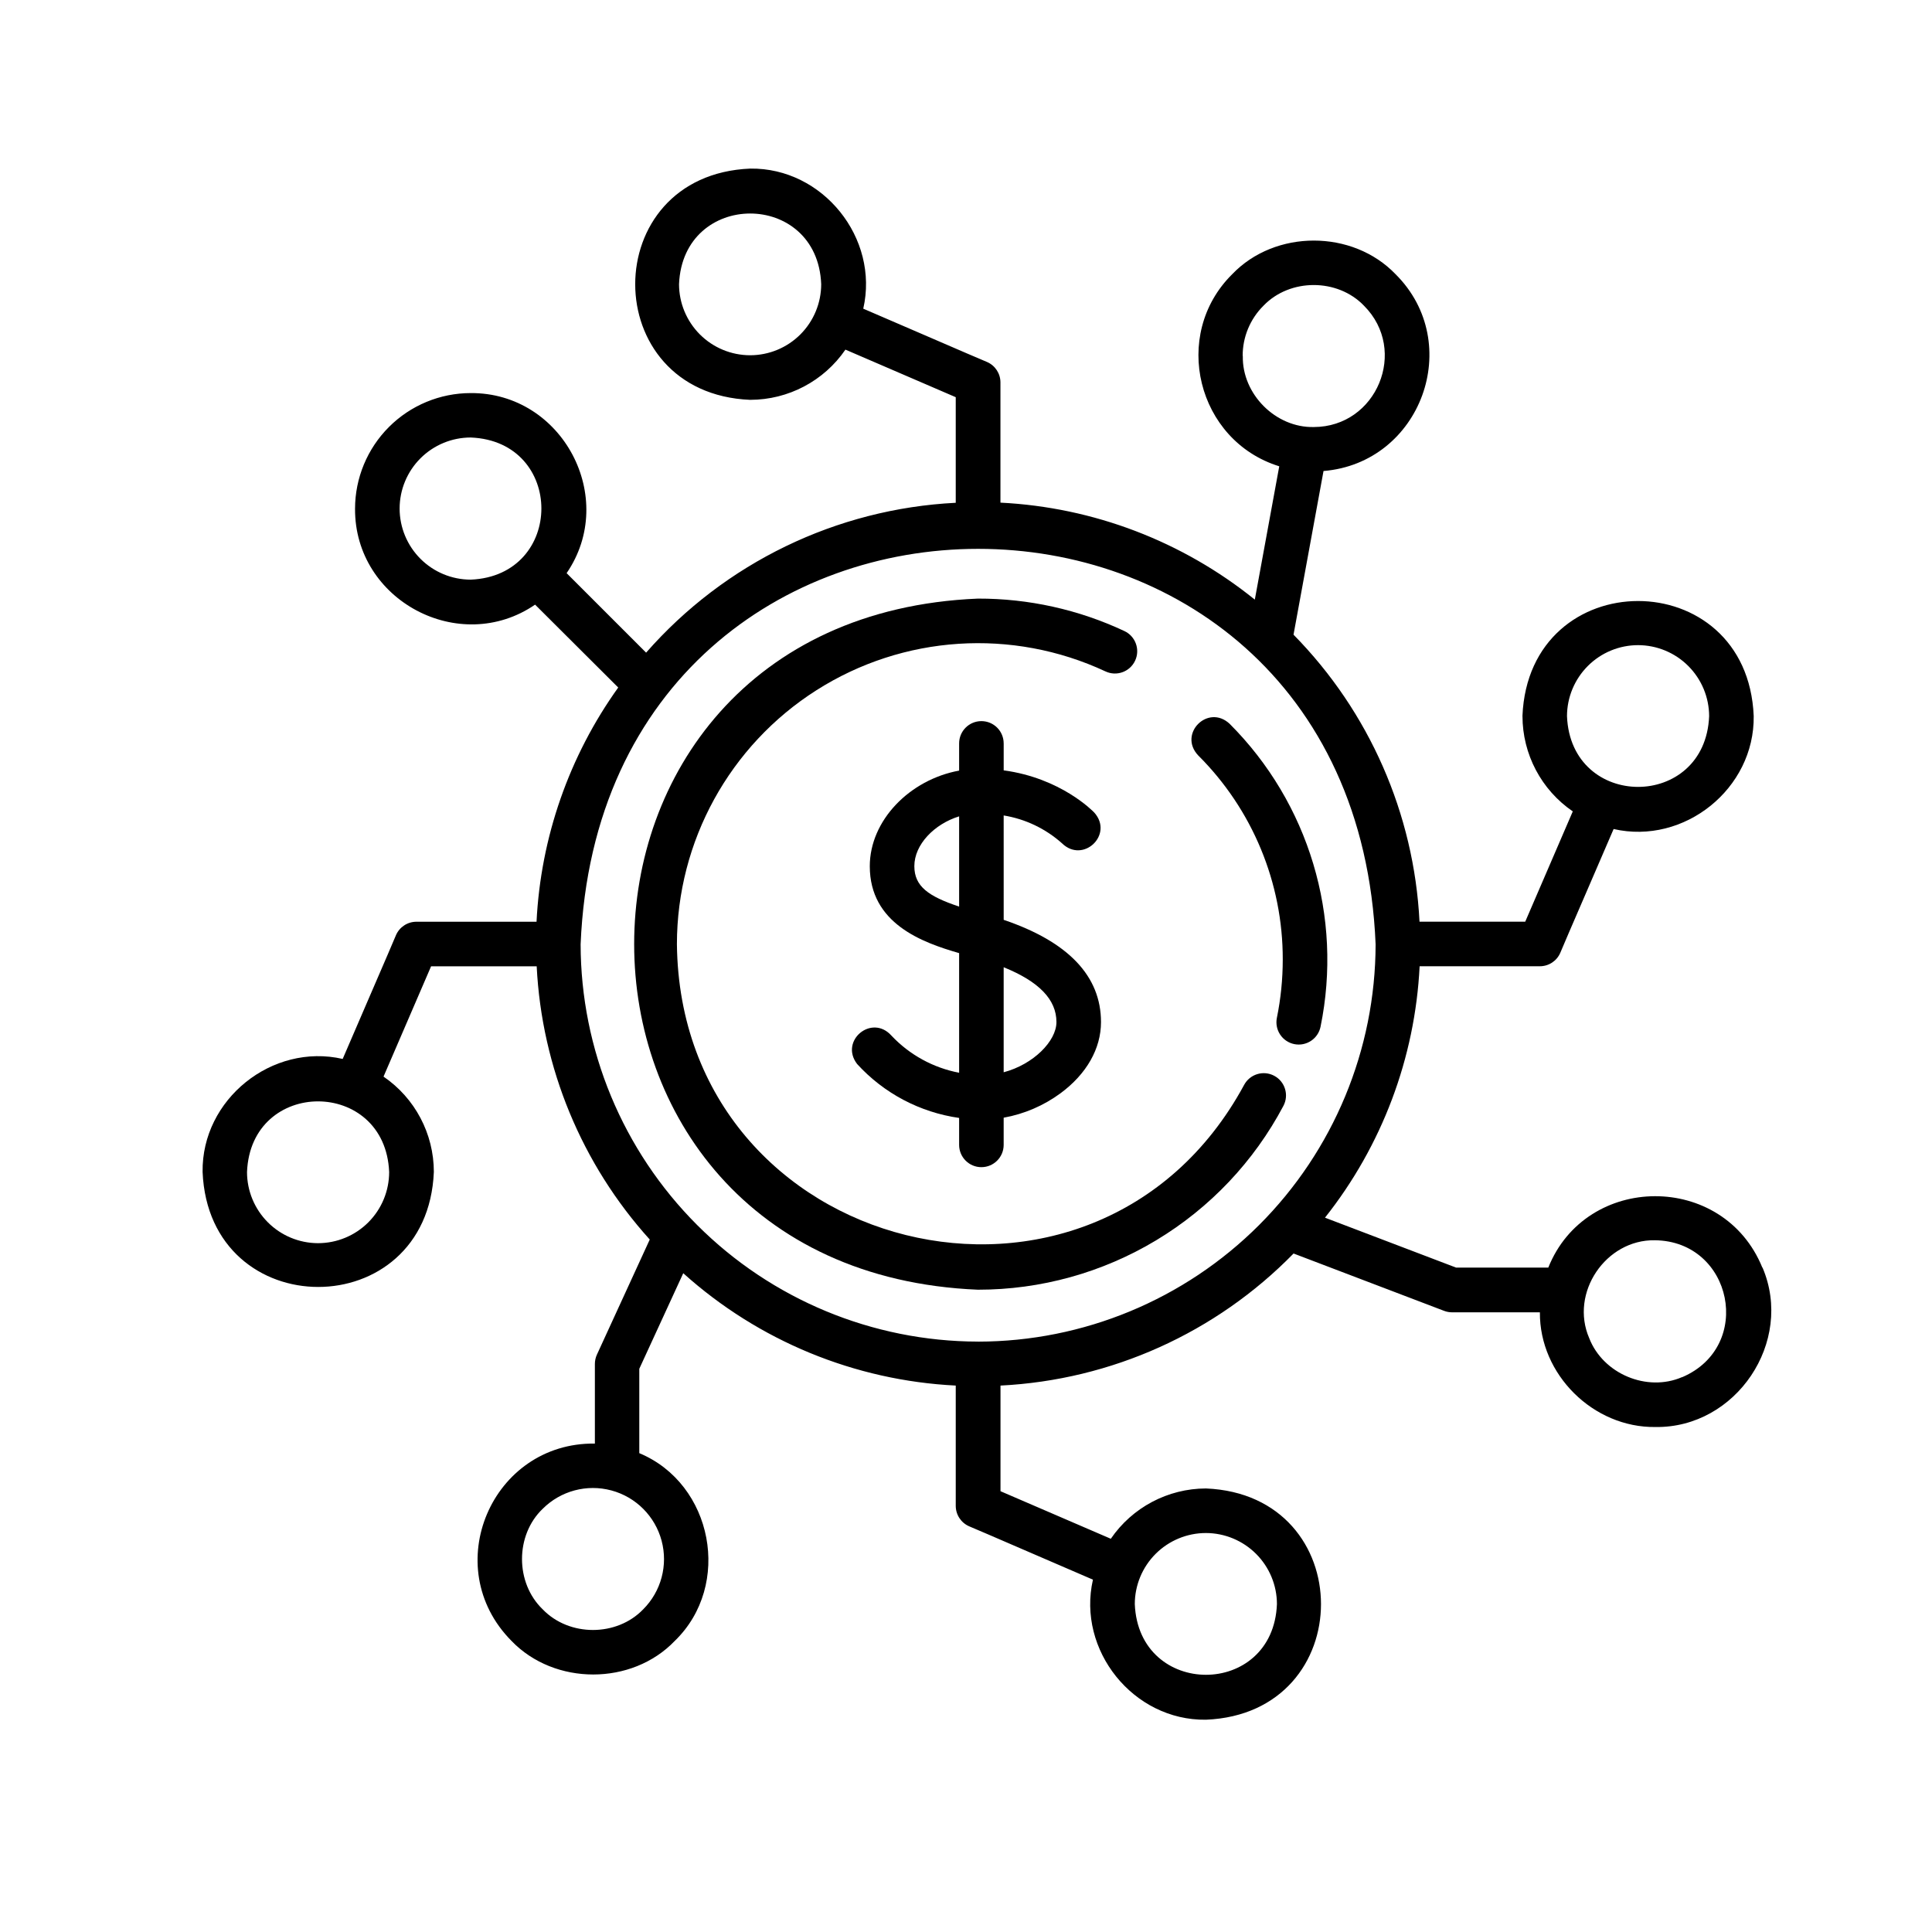 <?xml version="1.0" encoding="UTF-8"?>
<!-- Uploaded to: SVG Repo, www.svgrepo.com, Generator: SVG Repo Mixer Tools -->
<svg fill="#000000" width="800px" height="800px" version="1.1" viewBox="144 144 512 512" xmlns="http://www.w3.org/2000/svg">
 <g>
  <path d="m611.04 479.93c-10.312-25.367-46.691-25.094-56.727 0h-24.426l-34.754-13.234c15.105-19.051 23.875-42.348 25.082-66.629h31.863c2.356 0 4.488-1.402 5.418-3.57 0-0.156 14.109-32.66 14.129-32.797 18.695 4.281 37.391-10.695 37.125-29.941-1.684-40.648-59.609-40.641-61.285 0l0.008-0.004c0 10.109 4.988 19.562 13.332 25.27 0 0-12.574 29.164-12.605 29.234h-28.016c-1.43-28.59-13.312-55.656-33.387-76.062l7.949-43.375c25.852-2.125 37.492-33.852 19.098-52.152-11.406-11.887-31.93-11.887-43.297 0-16.266 16.09-9.328 44.152 12.469 50.902l-6.477 35.336h0.004c-19.188-15.477-42.789-24.477-67.414-25.703v-31.859c0-2.359-1.402-4.492-3.57-5.422-0.148 0-32.66-14.102-32.785-14.121 4.281-18.695-10.695-37.391-29.953-37.125-40.648 1.684-40.641 59.609 0 61.285l-0.004-0.004c10.09-0.008 19.527-4.984 25.23-13.305 0 0 29.164 12.574 29.234 12.605v27.984c-31.598 1.59-61.203 15.922-82.055 39.715l-21.066-21.066c13.668-19.957-1.062-47.871-25.426-47.723-8.125 0.008-15.914 3.242-21.656 8.984-5.746 5.746-8.977 13.531-8.988 21.656-0.148 24.363 27.758 39.105 47.715 25.426l22.031 21.965c-13.027 18.18-20.543 39.73-21.648 62.07h-31.82c-2.359-0.004-4.496 1.395-5.434 3.562 0 0.156-14.102 32.668-14.121 32.797-18.695-4.281-37.391 10.695-37.125 29.941 1.684 40.648 59.609 40.648 61.285 0-0.004-10.105-4.992-19.555-13.336-25.258 0 0 12.574-29.176 12.605-29.234h27.984c1.344 26.867 11.93 52.449 29.965 72.41l-14.004 30.504c-0.355 0.777-0.539 1.617-0.539 2.473v21.098c-27.316-0.344-41.523 32.68-22.109 52.281 11.414 11.887 31.93 11.887 43.297 0 15.242-14.762 10.117-41.613-9.418-49.742v-22.359l11.652-25.328h-0.004c19.934 17.934 45.438 28.445 72.215 29.777v31.883c0.004 2.356 1.406 4.488 3.574 5.422 0.148 0 32.66 14.109 32.785 14.129-4.269 18.695 10.695 37.391 29.953 37.117 40.648-1.672 40.641-59.602 0-61.285-10.09 0.023-19.52 5.008-25.219 13.332 0 0-29.164-12.566-29.234-12.605v-27.992c29.371-1.473 57.109-13.973 77.668-35l39.91 15.203c0.672 0.254 1.387 0.383 2.106 0.383h23.262c-0.129 16.48 14.141 30.613 30.633 30.395 21.344 0.305 36.762-22.555 28.367-42.254zm-32.938-164.96c4.992 0.008 9.781 1.992 13.309 5.523 3.531 3.531 5.519 8.316 5.527 13.309-1.031 24.984-36.645 24.973-37.668 0 0.004-4.992 1.992-9.781 5.523-13.312 3.527-3.531 8.316-5.516 13.309-5.519zm-235.32-76.824c-4.992-0.008-9.777-1.992-13.309-5.523-3.527-3.531-5.516-8.316-5.523-13.309 1.031-24.973 36.691-24.973 37.676 0-0.004 4.996-1.992 9.785-5.523 13.316-3.535 3.531-8.324 5.516-13.32 5.516zm-92.879 40.629c0.004-4.992 1.988-9.781 5.519-13.312s8.32-5.516 13.316-5.519c24.984 0.984 24.973 36.633 0 37.668-4.996-0.004-9.781-1.992-13.312-5.523s-5.519-8.316-5.523-13.312zm-21.648 194.68c-4.988-0.016-9.766-2.008-13.285-5.543-3.523-3.531-5.504-8.312-5.508-13.301 0.984-24.984 36.645-24.973 37.668 0-0.004 4.996-1.988 9.785-5.519 13.32-3.531 3.531-8.32 5.519-13.316 5.523zm86.199 97.031c-7.016 7.301-19.621 7.301-26.637 0-7.301-7.016-7.312-19.633 0-26.637v0.004c4.758-4.762 11.691-6.617 18.191-4.875 6.5 1.738 11.578 6.816 13.32 13.316 1.742 6.5-0.117 13.438-4.875 18.195zm149.11-20.223v0.004c4.992 0.008 9.777 1.996 13.309 5.523 3.531 3.531 5.519 8.316 5.527 13.309-0.984 24.992-36.633 24.984-37.668 0 0.004-5 1.996-9.793 5.535-13.324 3.539-3.531 8.336-5.512 13.336-5.508zm9.75-311.93 0.004 0.004c-0.02-5 1.969-9.797 5.519-13.324 7.008-7.301 19.621-7.301 26.629 0 11.809 11.809 3.406 32.137-13.312 32.156-10.09 0.219-19.004-8.707-18.797-18.82zm-70.16 261.2 0.004 0.004c-27.91-0.047-54.668-11.152-74.402-30.887-19.734-19.738-30.844-46.492-30.887-74.402 5.785-139.73 204.91-139.73 210.68 0-0.043 27.922-11.156 54.688-30.906 74.43-19.75 19.738-46.52 30.84-74.441 30.867zm186.61 9.418c-9.289 4.023-20.93-0.855-24.602-10.312-5.215-12.016 4.387-26.203 17.418-25.957 20.539 0.238 26.297 28.113 7.227 36.281z"/>
  <path d="m469.86 335.81c-5.707-5.324-13.699 2.617-8.355 8.355 14.402 14.32 22.48 33.809 22.438 54.117 0 5.191-0.52 10.367-1.555 15.449-0.316 1.535-0.004 3.133 0.859 4.438 0.863 1.309 2.211 2.219 3.746 2.531 3.195 0.652 6.312-1.41 6.965-4.606 5.965-29.113-3.086-59.273-24.098-80.285z"/>
  <path d="m481.67 429.09c-2.883-1.527-6.453-0.43-7.981 2.449-39.488 72.875-149.41 45.598-150.3-37.332 0.02-27.27 13.961-52.641 36.965-67.281 23.008-14.641 51.895-16.523 76.609-4.996 2.953 1.387 6.469 0.113 7.852-2.844 1.383-2.953 0.109-6.469-2.844-7.852-12.145-5.695-25.398-8.633-38.809-8.598-121.48 5.019-121.46 178.11 0 183.15 16.648 0.012 32.984-4.519 47.25-13.105 14.266-8.582 25.918-20.898 33.703-35.613 1.527-2.879 0.43-6.453-2.449-7.981z"/>
  <path d="m404.08 453.31c3.262 0 5.902-2.644 5.902-5.906v-7.203c5.461-0.98 10.621-3.203 15.086-6.492 6.887-5.098 10.707-11.809 10.707-18.852 0-12.191-8.68-21.293-25.789-27.09l-0.004-27.664c5.754 0.941 11.113 3.5 15.461 7.383 5.59 5.461 13.777-2.312 8.543-8.156-0.402-0.414-8.855-9.133-24-11.18v-7.144h-0.004c0-3.262-2.641-5.902-5.902-5.902s-5.902 2.641-5.902 5.902v7.211c-13.117 2.402-23.676 13.215-23.676 25.34 0 15.203 13.902 20.211 23.676 23.027v31.703c-6.871-1.305-13.148-4.75-17.941-9.84-5.195-5.816-13.844 1.359-9.082 7.539v-0.004c7.074 7.754 16.629 12.805 27.023 14.281v7.164-0.004c0.008 3.254 2.648 5.887 5.902 5.887zm19.887-38.453c0 5.059-6.129 11.227-13.984 13.305v-27.832c9.391 3.801 13.984 8.582 13.984 14.523zm-37.656-41.328c0-5.707 5.266-11.148 11.867-13.188v23.91c-8.148-2.707-11.867-5.371-11.867-10.695z"/>
 </g>
</svg>